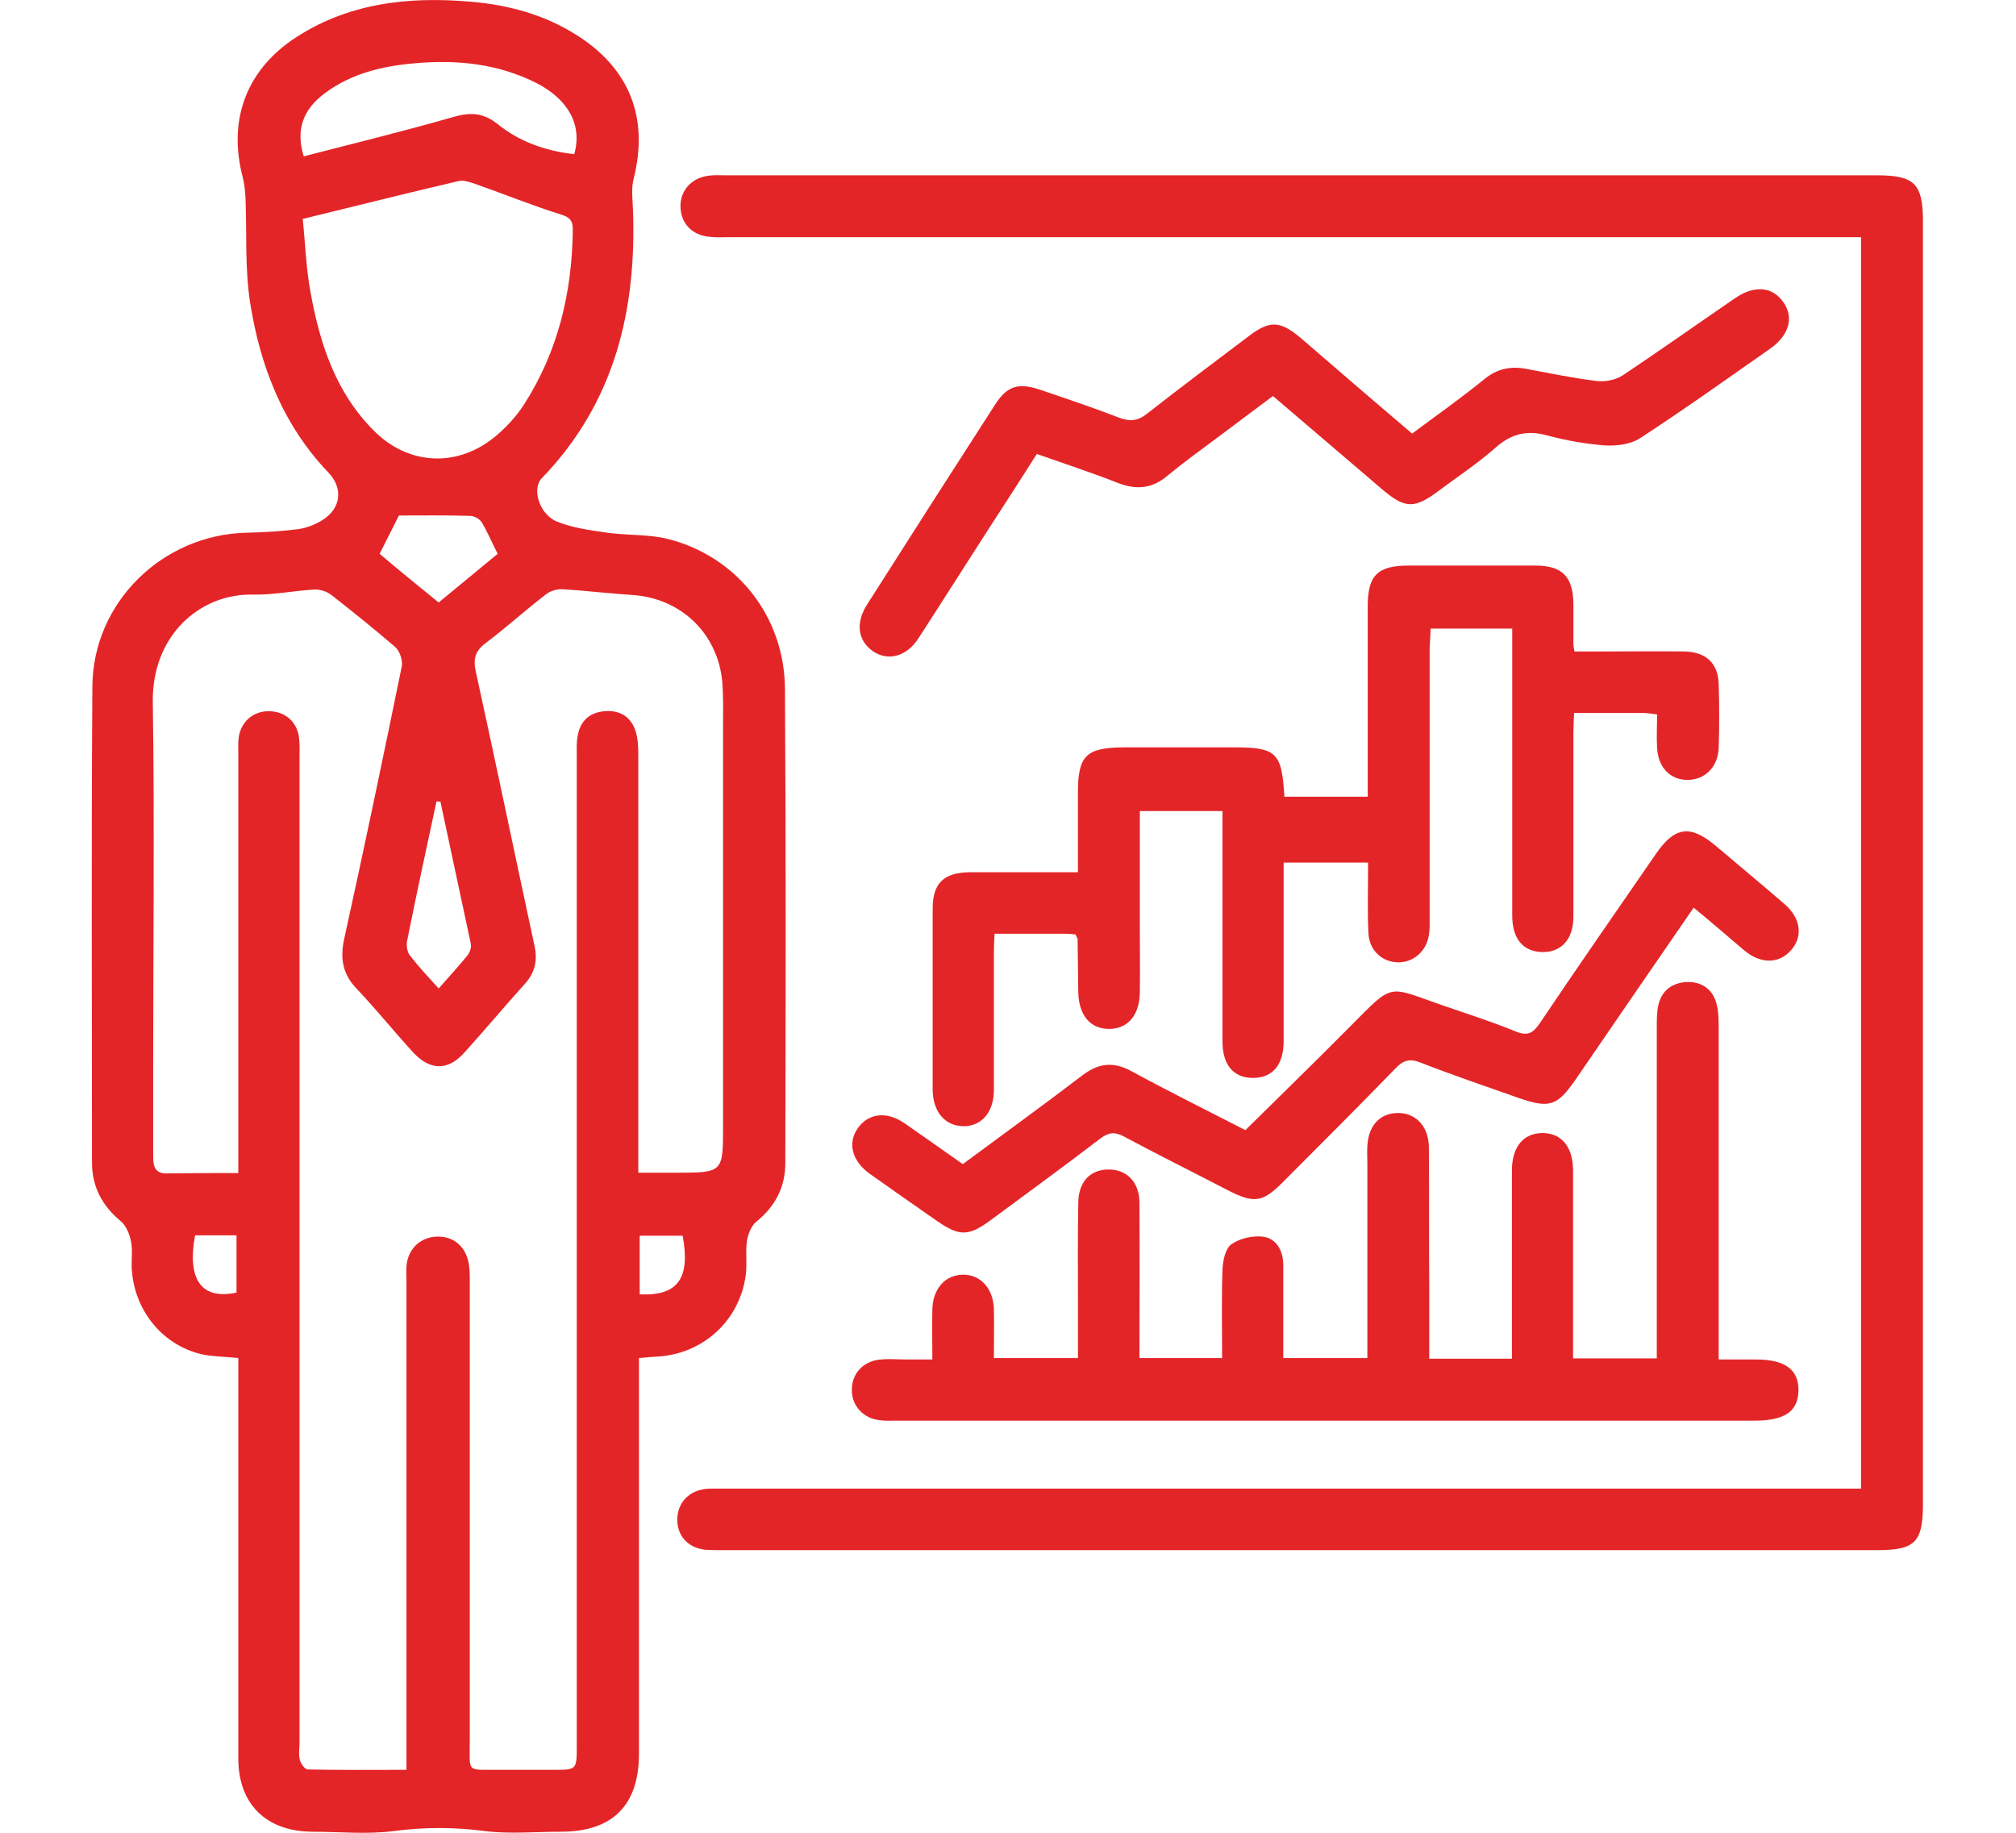 <svg width="44" height="40" viewBox="0 0 44 40" fill="none" xmlns="http://www.w3.org/2000/svg">
<path d="M5.201 29.639C4.905 29.608 4.655 29.608 4.421 29.561C3.546 29.366 2.922 28.593 2.875 27.679C2.867 27.484 2.898 27.281 2.859 27.093C2.828 26.937 2.758 26.758 2.64 26.656C2.234 26.32 2.008 25.907 2.008 25.376C2.008 21.917 1.992 18.45 2.016 14.991C2.024 13.149 3.546 11.665 5.389 11.626C5.764 11.618 6.146 11.595 6.513 11.548C6.685 11.524 6.865 11.454 7.021 11.361C7.45 11.103 7.497 10.65 7.161 10.306C6.17 9.268 5.678 7.987 5.459 6.606C5.342 5.856 5.389 5.083 5.358 4.318C5.35 4.162 5.334 4.005 5.295 3.857C4.983 2.655 5.35 1.585 6.373 0.874C7.552 0.07 8.895 -0.086 10.292 0.039C11.104 0.109 11.877 0.32 12.572 0.757C13.743 1.491 14.165 2.569 13.829 3.904C13.775 4.107 13.806 4.341 13.814 4.56C13.899 6.769 13.415 8.792 11.823 10.439C11.604 10.666 11.768 11.228 12.158 11.384C12.502 11.524 12.877 11.571 13.251 11.626C13.689 11.688 14.142 11.657 14.563 11.759C16.07 12.133 17.124 13.445 17.132 15.038C17.155 18.489 17.148 21.933 17.14 25.384C17.14 25.907 16.921 26.328 16.507 26.664C16.398 26.75 16.328 26.93 16.304 27.07C16.265 27.328 16.312 27.593 16.273 27.851C16.133 28.835 15.328 29.561 14.329 29.608C14.212 29.616 14.102 29.623 13.946 29.639C13.946 29.795 13.946 29.936 13.946 30.076C13.946 32.809 13.946 35.542 13.946 38.274C13.946 39.399 13.369 39.977 12.244 39.977C11.682 39.977 11.12 40.031 10.566 39.961C9.91 39.875 9.269 39.875 8.606 39.961C8.02 40.039 7.411 39.977 6.81 39.977C5.81 39.969 5.201 39.375 5.201 38.376C5.201 35.628 5.201 32.887 5.201 30.139C5.201 29.982 5.201 29.826 5.201 29.639ZM5.201 25.602C5.201 25.407 5.201 25.259 5.201 25.118C5.201 22.245 5.201 19.364 5.201 16.49C5.201 16.358 5.194 16.225 5.209 16.1C5.256 15.749 5.529 15.514 5.881 15.522C6.232 15.53 6.498 15.764 6.529 16.123C6.544 16.264 6.537 16.412 6.537 16.553C6.537 23.705 6.537 30.865 6.537 38.017C6.537 38.15 6.513 38.282 6.544 38.407C6.56 38.485 6.654 38.618 6.716 38.618C7.427 38.634 8.137 38.626 8.871 38.626C8.871 38.392 8.871 38.228 8.871 38.056C8.871 34.683 8.871 31.318 8.871 27.945C8.871 27.843 8.863 27.734 8.871 27.632C8.902 27.273 9.152 27.023 9.488 26.992C9.839 26.961 10.12 27.148 10.214 27.5C10.253 27.648 10.253 27.804 10.253 27.96C10.253 31.302 10.253 34.644 10.253 37.993C10.253 38.712 10.167 38.618 10.909 38.626C11.3 38.626 11.69 38.626 12.08 38.626C12.588 38.626 12.588 38.626 12.588 38.103C12.588 33.957 12.588 29.803 12.588 25.657C12.588 22.612 12.588 19.567 12.588 16.522C12.588 16.381 12.58 16.233 12.603 16.092C12.65 15.749 12.853 15.553 13.189 15.522C13.533 15.491 13.775 15.647 13.876 15.967C13.923 16.123 13.931 16.303 13.931 16.467C13.931 19.34 13.931 22.221 13.931 25.095C13.931 25.251 13.931 25.399 13.931 25.594C14.227 25.594 14.485 25.594 14.743 25.594C15.781 25.594 15.781 25.594 15.781 24.572C15.781 21.675 15.781 18.77 15.781 15.873C15.781 15.546 15.789 15.225 15.766 14.898C15.672 13.828 14.868 13.055 13.798 12.985C13.29 12.953 12.791 12.891 12.283 12.86C12.158 12.852 12.002 12.899 11.909 12.977C11.463 13.32 11.05 13.695 10.605 14.031C10.37 14.203 10.323 14.382 10.386 14.663C10.823 16.654 11.237 18.653 11.666 20.644C11.737 20.964 11.674 21.23 11.456 21.472C11.011 21.964 10.589 22.471 10.144 22.963C9.777 23.377 9.387 23.369 9.012 22.963C8.598 22.51 8.215 22.034 7.794 21.589C7.474 21.261 7.419 20.917 7.513 20.488C7.95 18.505 8.364 16.522 8.77 14.538C8.793 14.413 8.723 14.203 8.621 14.117C8.168 13.726 7.7 13.351 7.232 12.985C7.13 12.906 6.982 12.86 6.857 12.867C6.42 12.891 5.974 12.985 5.537 12.977C4.358 12.945 3.312 13.875 3.335 15.327C3.374 17.982 3.343 20.636 3.343 23.291C3.343 23.939 3.343 24.595 3.343 25.243C3.343 25.454 3.382 25.61 3.632 25.61C4.14 25.602 4.647 25.602 5.201 25.602ZM6.607 4.778C6.662 5.286 6.677 5.848 6.779 6.387C6.982 7.511 7.333 8.581 8.176 9.416C8.91 10.143 9.949 10.205 10.761 9.565C11.018 9.362 11.26 9.104 11.44 8.823C12.182 7.667 12.486 6.379 12.502 5.013C12.502 4.817 12.439 4.739 12.229 4.677C11.604 4.482 10.995 4.232 10.37 4.013C10.253 3.974 10.12 3.927 10.011 3.951C8.91 4.208 7.817 4.482 6.607 4.778ZM12.533 3.365C12.713 2.733 12.408 2.171 11.706 1.811C10.87 1.39 9.972 1.296 9.043 1.382C8.332 1.444 7.653 1.608 7.075 2.046C6.607 2.397 6.451 2.85 6.63 3.412C7.716 3.131 8.809 2.865 9.894 2.553C10.269 2.444 10.55 2.459 10.862 2.709C11.346 3.1 11.916 3.295 12.533 3.365ZM9.613 17.498C9.582 17.498 9.558 17.49 9.527 17.49C9.308 18.505 9.09 19.512 8.887 20.527C8.863 20.628 8.887 20.769 8.941 20.847C9.129 21.089 9.34 21.316 9.574 21.573C9.8 21.316 10.011 21.089 10.206 20.847C10.253 20.785 10.292 20.675 10.277 20.605C10.058 19.567 9.832 18.536 9.613 17.498ZM9.574 13.149C10.027 12.774 10.448 12.43 10.862 12.087C10.737 11.845 10.644 11.618 10.519 11.407C10.472 11.329 10.355 11.259 10.261 11.259C9.746 11.243 9.23 11.251 8.707 11.251C8.567 11.524 8.434 11.798 8.286 12.087C8.699 12.438 9.121 12.782 9.574 13.149ZM4.257 26.961C4.077 27.937 4.405 28.374 5.162 28.21C5.162 27.788 5.162 27.375 5.162 26.961C4.842 26.961 4.546 26.961 4.257 26.961ZM13.962 28.249C14.797 28.288 15.071 27.898 14.899 26.969C14.587 26.969 14.274 26.969 13.962 26.969C13.962 27.414 13.962 27.82 13.962 28.249Z" fill="#E42528"/>
<path d="M40.618 32.489C40.618 23.377 40.618 14.312 40.618 5.177C40.438 5.177 40.267 5.177 40.087 5.177C32.021 5.177 23.948 5.177 15.882 5.177C15.75 5.177 15.625 5.185 15.492 5.169C15.109 5.138 14.86 4.88 14.852 4.513C14.844 4.154 15.094 3.881 15.469 3.834C15.586 3.818 15.703 3.826 15.82 3.826C24.198 3.826 32.584 3.826 40.961 3.826C41.789 3.826 41.969 4.013 41.969 4.833C41.969 14.164 41.969 23.494 41.969 32.825C41.969 33.66 41.797 33.832 40.969 33.832C32.576 33.832 24.182 33.832 15.789 33.832C15.656 33.832 15.531 33.832 15.398 33.824C15.031 33.785 14.797 33.543 14.781 33.191C14.774 32.84 14.992 32.567 15.344 32.504C15.469 32.481 15.601 32.489 15.734 32.489C23.839 32.489 31.951 32.489 40.056 32.489C40.243 32.489 40.423 32.489 40.618 32.489Z" fill="#E42528"/>
<path d="M20.349 29.67C20.349 29.28 20.341 28.928 20.349 28.585C20.357 28.132 20.622 27.827 21.012 27.82C21.395 27.812 21.676 28.116 21.692 28.561C21.7 28.913 21.692 29.264 21.692 29.639C22.308 29.639 22.894 29.639 23.527 29.639C23.527 29.256 23.527 28.881 23.527 28.507C23.527 27.749 23.519 27 23.534 26.242C23.542 25.79 23.792 25.532 24.182 25.524C24.588 25.516 24.869 25.797 24.869 26.25C24.877 27.367 24.869 28.483 24.869 29.639C25.463 29.639 26.041 29.639 26.673 29.639C26.673 28.999 26.658 28.358 26.681 27.71C26.689 27.515 26.743 27.25 26.876 27.156C27.064 27.023 27.352 26.961 27.579 26.992C27.868 27.039 28.008 27.304 28.008 27.617C28.008 28.28 28.008 28.944 28.008 29.639C28.617 29.639 29.203 29.639 29.843 29.639C29.843 29.498 29.843 29.358 29.843 29.225C29.843 27.952 29.843 26.672 29.843 25.399C29.843 25.266 29.835 25.142 29.843 25.009C29.867 24.564 30.116 24.298 30.499 24.291C30.889 24.283 31.178 24.572 31.186 25.032C31.194 26.047 31.186 27.062 31.194 28.077C31.194 28.593 31.194 29.116 31.194 29.654C31.795 29.654 32.357 29.654 32.998 29.654C32.998 29.53 32.998 29.389 32.998 29.256C32.998 28.023 32.998 26.781 32.998 25.547C32.998 25.024 33.255 24.728 33.669 24.728C34.091 24.735 34.333 25.032 34.333 25.563C34.333 26.914 34.333 28.265 34.333 29.647C34.942 29.647 35.527 29.647 36.16 29.647C36.16 29.483 36.16 29.327 36.16 29.17C36.16 26.922 36.16 24.673 36.16 22.417C36.16 22.26 36.16 22.104 36.191 21.948C36.261 21.628 36.48 21.456 36.8 21.433C37.112 21.417 37.362 21.566 37.456 21.878C37.503 22.034 37.511 22.213 37.511 22.378C37.511 24.642 37.511 26.906 37.511 29.17C37.511 29.327 37.511 29.475 37.511 29.67C37.807 29.67 38.065 29.67 38.323 29.67C38.955 29.67 39.26 29.889 39.252 30.349C39.244 30.802 38.955 31.005 38.299 31.005C34.005 31.005 29.71 31.005 25.424 31.005C23.472 31.005 21.52 31.005 19.568 31.005C19.451 31.005 19.334 31.013 19.217 30.997C18.85 30.966 18.584 30.685 18.592 30.326C18.592 29.967 18.857 29.694 19.232 29.67C19.412 29.654 19.599 29.67 19.779 29.67C19.951 29.67 20.122 29.67 20.349 29.67Z" fill="#E42528"/>
<path d="M23.472 20.394C23.409 20.387 23.331 20.379 23.261 20.379C22.753 20.379 22.254 20.379 21.707 20.379C21.699 20.527 21.692 20.652 21.692 20.785C21.692 21.784 21.692 22.791 21.692 23.791C21.692 24.275 21.418 24.587 21.02 24.579C20.622 24.572 20.356 24.259 20.356 23.775C20.356 22.463 20.356 21.144 20.356 19.832C20.356 19.27 20.599 19.044 21.169 19.036C21.934 19.036 22.699 19.036 23.526 19.036C23.526 18.434 23.526 17.872 23.526 17.302C23.526 16.49 23.706 16.319 24.51 16.311C25.314 16.311 26.127 16.311 26.931 16.311C27.86 16.311 27.977 16.42 28.032 17.388C28.617 17.388 29.203 17.388 29.851 17.388C29.851 17.256 29.851 17.115 29.851 16.974C29.851 15.725 29.851 14.476 29.851 13.227C29.851 12.555 30.07 12.344 30.741 12.344C31.662 12.344 32.592 12.344 33.513 12.344C34.098 12.344 34.333 12.586 34.34 13.18C34.34 13.476 34.34 13.781 34.34 14.078C34.34 14.101 34.348 14.125 34.364 14.218C34.567 14.218 34.778 14.218 34.996 14.218C35.582 14.218 36.167 14.21 36.753 14.218C37.229 14.226 37.495 14.468 37.511 14.921C37.526 15.389 37.526 15.858 37.511 16.326C37.495 16.748 37.198 17.029 36.816 17.021C36.449 17.014 36.191 16.748 36.167 16.326C36.152 16.084 36.167 15.842 36.167 15.592C36.035 15.577 35.957 15.561 35.879 15.561C35.387 15.561 34.895 15.561 34.356 15.561C34.348 15.717 34.34 15.858 34.34 15.991C34.34 17.334 34.34 18.669 34.34 20.012C34.34 20.519 34.051 20.808 33.614 20.777C33.224 20.746 33.005 20.472 33.005 19.98C33.005 18.044 33.005 16.1 33.005 14.164C33.005 14.023 33.005 13.883 33.005 13.719C32.404 13.719 31.842 13.719 31.225 13.719C31.217 13.867 31.209 14.015 31.202 14.164C31.202 16.116 31.202 18.068 31.202 20.02C31.202 20.152 31.209 20.285 31.186 20.41C31.131 20.761 30.85 21.003 30.522 21.003C30.171 21.003 29.882 20.746 29.866 20.363C29.843 19.856 29.859 19.356 29.859 18.825C29.226 18.825 28.648 18.825 28.016 18.825C28.016 18.973 28.016 19.114 28.016 19.247C28.016 20.402 28.016 21.566 28.016 22.721C28.016 23.252 27.766 23.533 27.329 23.525C26.915 23.517 26.681 23.236 26.681 22.729C26.681 21.066 26.681 19.403 26.681 17.701C26.087 17.701 25.51 17.701 24.877 17.701C24.877 18.528 24.877 19.356 24.877 20.183C24.877 20.675 24.885 21.175 24.877 21.667C24.869 22.159 24.612 22.456 24.206 22.456C23.8 22.456 23.55 22.167 23.534 21.667C23.526 21.277 23.526 20.886 23.519 20.496C23.511 20.465 23.495 20.441 23.472 20.394Z" fill="#E42528"/>
<path d="M36.965 19.809C36.09 21.081 35.239 22.315 34.396 23.549C33.982 24.15 33.818 24.197 33.123 23.955C32.413 23.705 31.702 23.463 30.999 23.189C30.765 23.096 30.625 23.143 30.46 23.314C29.656 24.142 28.837 24.962 28.017 25.782C27.556 26.25 27.376 26.274 26.783 25.969C26.033 25.579 25.276 25.204 24.534 24.806C24.331 24.697 24.199 24.712 24.019 24.845C23.223 25.454 22.411 26.047 21.606 26.641C21.138 26.984 20.935 26.984 20.451 26.648C19.959 26.305 19.467 25.961 18.983 25.618C18.593 25.337 18.491 24.946 18.725 24.618C18.959 24.291 19.358 24.244 19.756 24.525C20.17 24.814 20.584 25.102 21.013 25.407C21.887 24.759 22.762 24.127 23.621 23.471C23.98 23.197 24.3 23.166 24.691 23.377C25.51 23.822 26.346 24.236 27.181 24.665C27.954 23.9 28.727 23.151 29.485 22.385C30.422 21.441 30.273 21.519 31.46 21.933C31.999 22.12 32.545 22.292 33.076 22.51C33.342 22.62 33.459 22.549 33.607 22.331C34.443 21.089 35.294 19.863 36.145 18.63C36.551 18.044 36.886 17.997 37.425 18.442C37.933 18.872 38.44 19.293 38.948 19.731C39.299 20.035 39.354 20.425 39.104 20.722C38.846 21.035 38.44 21.05 38.073 20.746C37.714 20.441 37.363 20.137 36.965 19.809Z" fill="#E42528"/>
<path d="M30.819 9.463C31.366 9.057 31.897 8.682 32.404 8.269C32.685 8.042 32.974 7.988 33.31 8.05C33.817 8.144 34.333 8.253 34.848 8.315C35.035 8.339 35.262 8.292 35.418 8.191C36.238 7.644 37.042 7.074 37.862 6.512C38.291 6.215 38.69 6.254 38.924 6.598C39.158 6.933 39.049 7.324 38.619 7.621C37.682 8.276 36.753 8.94 35.793 9.565C35.59 9.697 35.285 9.736 35.028 9.721C34.606 9.69 34.177 9.612 33.763 9.502C33.333 9.385 32.998 9.463 32.662 9.752C32.264 10.104 31.819 10.4 31.389 10.72C30.874 11.103 30.671 11.103 30.187 10.697C29.398 10.025 28.61 9.346 27.782 8.643C27.376 8.948 26.978 9.245 26.572 9.549C26.205 9.822 25.838 10.088 25.486 10.377C25.151 10.666 24.807 10.697 24.401 10.541C23.823 10.314 23.23 10.119 22.629 9.908C22.348 10.353 22.074 10.775 21.801 11.197C21.215 12.102 20.638 13.016 20.052 13.921C19.794 14.328 19.388 14.437 19.06 14.218C18.725 13.992 18.662 13.601 18.928 13.188C19.857 11.727 20.786 10.275 21.723 8.823C21.981 8.425 22.223 8.347 22.691 8.503C23.269 8.698 23.847 8.893 24.417 9.112C24.659 9.206 24.838 9.19 25.049 9.018C25.775 8.448 26.517 7.894 27.251 7.339C27.712 6.988 27.938 6.996 28.391 7.378C29.187 8.066 29.984 8.753 30.819 9.463Z" fill="#E42528"/>
</svg>
